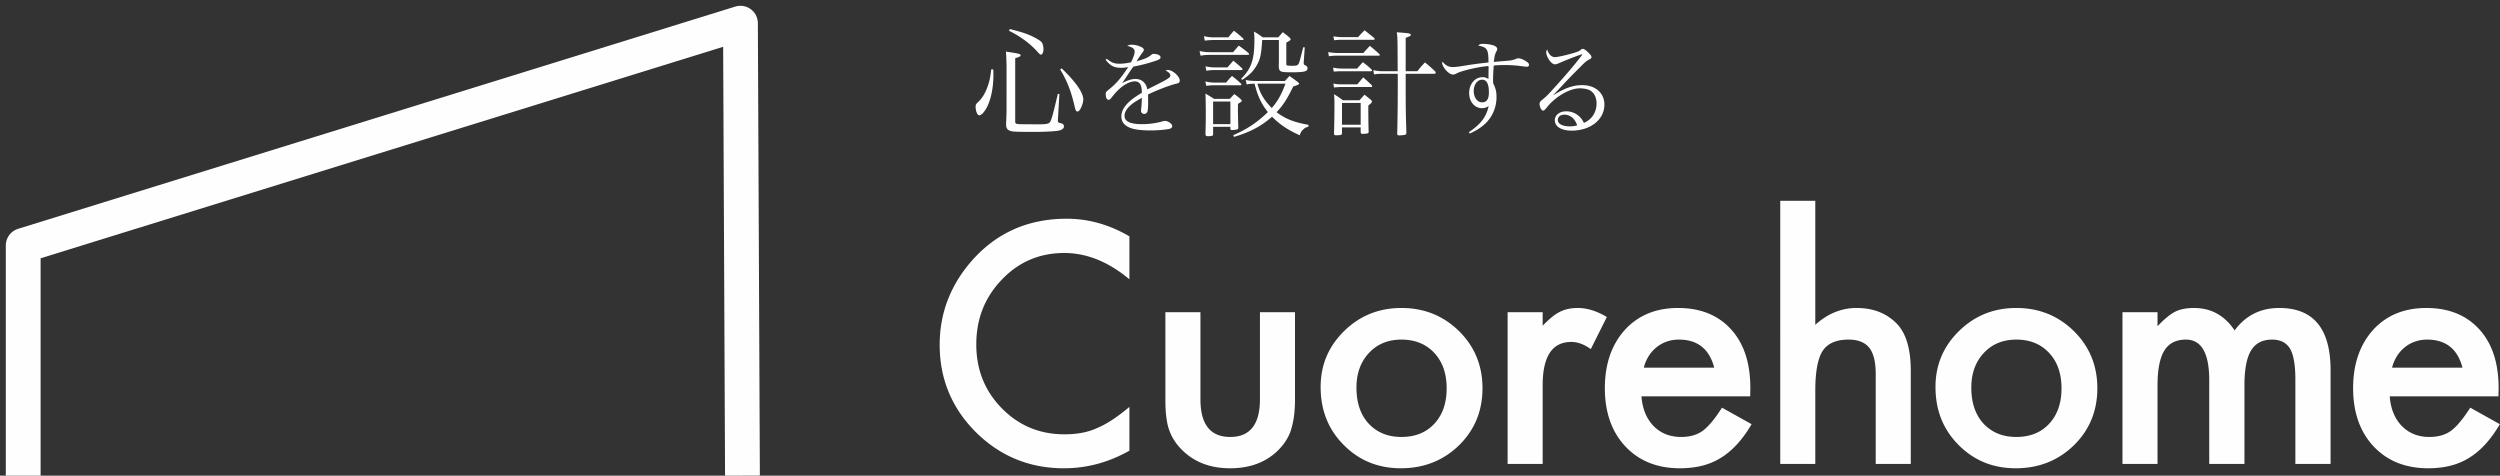   <svg class="header__logo" width="431" height="82" xmlns="http://www.w3.org/2000/svg"><rect width="100%" height="100%" fill="#333333" stroke="none"/><g fill="none" fill-rule="evenodd"><g fill="#FEFEFE" fill-rule="nonzero"><path d="M418.3 53.096c3.85 0 6.893 1.226 9.13 3.679 2.22 2.435 3.33 5.81 3.33 10.124l-.026 1.424h-18.745c.16 2.148.86 3.858 2.094 5.129 1.236 1.253 2.82 1.88 4.754 1.88 1.504 0 2.748-.358 3.733-1.074.967-.716 2.068-2.041 3.303-3.975l5.103 2.847c-.788 1.343-1.62 2.493-2.498 3.45-.877.959-1.817 1.746-2.82 2.364a11.308 11.308 0 01-3.25 1.356c-1.163.287-2.425.43-3.786.43-3.903 0-7.036-1.253-9.4-3.76-2.363-2.524-3.544-5.872-3.544-10.044 0-4.136 1.146-7.484 3.437-10.044 2.31-2.524 5.371-3.786 9.185-3.786zm.134 5.451a6.26 6.26 0 00-2.068.336 5.916 5.916 0 00-1.759.967c-.528.42-.98.926-1.356 1.517a7.051 7.051 0 00-.86 2.014h12.14c-.842-3.222-2.874-4.834-6.097-4.834zM365.913 53.82h6.043v2.418c1.163-1.218 2.157-2.041 2.98-2.471.878-.448 1.979-.671 3.304-.671 2.954 0 5.29 1.289 7.009 3.867 1.898-2.578 4.467-3.867 7.708-3.867 5.89 0 8.835 3.571 8.835 10.715v16.167h-6.07V65.449c0-2.506-.304-4.279-.912-5.317-.627-1.057-1.657-1.585-3.089-1.585-1.665 0-2.878.627-3.639 1.88-.76 1.253-1.141 3.268-1.141 6.043v13.508h-6.07V65.53c0-4.655-1.342-6.983-4.028-6.983-1.7 0-2.94.636-3.72 1.907-.778 1.271-1.167 3.276-1.167 6.016v13.508h-6.043V53.82zM347.616 53.096c3.903 0 7.215 1.333 9.936 4.001 2.686 2.668 4.029 5.944 4.029 9.83 0 3.92-1.352 7.205-4.056 9.855-2.721 2.632-6.06 3.948-10.017 3.948-3.92 0-7.206-1.343-9.856-4.028-2.65-2.65-3.974-5.98-3.974-9.99 0-3.778 1.351-6.992 4.055-9.642 2.703-2.65 5.998-3.974 9.883-3.974zm0 5.451c-2.31 0-4.18.77-5.613 2.31-1.432 1.54-2.149 3.527-2.149 5.962 0 2.614.699 4.682 2.095 6.203 1.433 1.54 3.321 2.31 5.667 2.31 2.363 0 4.252-.761 5.666-2.283 1.415-1.522 2.122-3.554 2.122-6.096 0-2.542-.707-4.574-2.122-6.096-1.432-1.54-3.32-2.31-5.666-2.31zM306.913 34.619h6.043v21.377c2.148-1.934 4.52-2.9 7.116-2.9 2.954 0 5.318.957 7.09 2.873 1.504 1.665 2.256 4.324 2.256 7.976v16.033h-6.043V64.509c0-2.095-.371-3.612-1.114-4.552-.743-.94-1.938-1.41-3.585-1.41-2.113 0-3.599.654-4.458 1.96-.842 1.326-1.262 3.6-1.262 6.822v12.649h-6.043V34.619zM289.3 53.096c3.85 0 6.893 1.226 9.13 3.679 2.22 2.435 3.33 5.81 3.33 10.124l-.026 1.424h-18.745c.16 2.148.86 3.858 2.094 5.129 1.236 1.253 2.82 1.88 4.754 1.88 1.504 0 2.748-.358 3.733-1.074.967-.716 2.068-2.041 3.303-3.975l5.103 2.847c-.788 1.343-1.62 2.493-2.498 3.45-.877.959-1.817 1.746-2.82 2.364a11.308 11.308 0 01-3.25 1.356c-1.163.287-2.425.43-3.786.43-3.903 0-7.036-1.253-9.4-3.76-2.363-2.524-3.544-5.872-3.544-10.044 0-4.136 1.146-7.484 3.437-10.044 2.31-2.524 5.371-3.786 9.185-3.786zm.134 5.451a6.26 6.26 0 00-2.068.336 5.916 5.916 0 00-1.759.967c-.528.42-.98.926-1.356 1.517a7.051 7.051 0 00-.86 2.014h12.14c-.842-3.222-2.874-4.834-6.097-4.834zM259.913 53.82h6.043v2.337c1.11-1.164 2.094-1.96 2.954-2.39.877-.448 1.915-.671 3.115-.671 1.593 0 3.258.519 4.995 1.557l-2.766 5.532c-1.146-.823-2.265-1.235-3.357-1.235-3.294 0-4.941 2.489-4.941 7.466v13.562h-6.043V53.82zM206.956 53.82v15.013c0 4.333 1.71 6.499 5.129 6.499 3.42 0 5.13-2.166 5.13-6.5V53.822h6.042v15.146c0 2.095-.26 3.903-.779 5.425-.501 1.36-1.37 2.587-2.605 3.68-2.041 1.772-4.637 2.658-7.788 2.658-3.133 0-5.72-.886-7.761-2.659-1.254-1.092-2.14-2.318-2.659-3.68-.501-1.217-.752-3.025-.752-5.424V53.821h6.043zM194.71 40.742v7.412c-3.617-3.026-7.358-4.538-11.226-4.538-4.26 0-7.85 1.53-10.769 4.592-2.936 3.044-4.404 6.767-4.404 11.172 0 4.35 1.468 8.02 4.404 11.01 2.937 2.99 6.535 4.485 10.796 4.485 2.056 0 3.822-.312 5.3-.935l.313-.139c.86-.358 1.75-.841 2.672-1.45a31.583 31.583 0 002.914-2.202v7.546c-3.58 2.023-7.34 3.035-11.28 3.035-5.925 0-10.983-2.068-15.173-6.204-4.171-4.171-6.257-9.202-6.257-15.093 0-5.281 1.746-9.99 5.237-14.126 4.297-5.066 9.856-7.6 16.677-7.6 3.724 0 7.323 1.012 10.796 3.035zM241.616 53.096c3.903 0 7.215 1.333 9.936 4.001 2.686 2.668 4.029 5.944 4.029 9.83 0 3.92-1.352 7.205-4.056 9.855-2.721 2.632-6.06 3.948-10.017 3.948-3.92 0-7.206-1.343-9.856-4.028-2.65-2.65-3.974-5.98-3.974-9.99 0-3.778 1.351-6.992 4.055-9.642 2.703-2.65 5.998-3.974 9.883-3.974zm0 5.451c-2.31 0-4.18.77-5.613 2.31-1.432 1.54-2.149 3.527-2.149 5.962 0 2.614.699 4.682 2.095 6.203 1.433 1.54 3.321 2.31 5.667 2.31 2.363 0 4.252-.761 5.666-2.283 1.415-1.522 2.122-3.554 2.122-6.096 0-2.542-.707-4.574-2.122-6.096-1.432-1.54-3.32-2.31-5.666-2.31z"/></g><path stroke="#FEFEFE" stroke-width="6" stroke-linejoin="round" d="M4 82V42.316L127.655 4 128 82"/><g fill="#FEFEFE" fill-rule="nonzero"><path d="M272.476 9.436l.18-.072h.054c0-.018.018-.018.018-.018.018 0 .054.036.054.036l-.026.062c-.022.044-.051.085-.154.226l-.66.844c-1.032 1.302-1.812 2.195-3.642 4.25l-.94 1.031c-.759.82-1.049 1.08-1.562 1.471-.252.216-.378.414-.378.63 0 .54.324 1.17.594 1.17.16 0 .277-.085.516-.37l.096-.116c1.494-1.908 3.96-3.348 5.724-3.348.702 0 1.404.144 1.782.36.72.432 1.116 1.242 1.116 2.232 0 1.53-.81 2.772-2.178 3.366-.27-.522-.468-.81-.792-1.116a3.322 3.322 0 00-2.286-.882c-1.116 0-1.944.648-1.944 1.53 0 1.098 1.134 1.8 2.898 1.8 3.258 0 5.652-1.908 5.652-4.482 0-2.016-1.548-3.366-3.852-3.366-1.512 0-2.97.504-4.896 1.71l-.036-.036.52-.534 1.586-1.698c.493-.525.926-.97 1.425-1.475l1.507-1.51c.56-.548.756-.687 1.208-.921.216-.108.306-.216.306-.342 0-.216-.126-.414-.54-.81-.45-.45-.738-.63-.972-.63a.43.43 0 00-.252.09l-.165.138c-.244.193-.366.225-.951.42l-.424.126c-1.165.335-2.562.648-2.978.648-.594 0-1.08-.468-1.35-1.314-.126.18-.162.306-.162.468 0 .378.18.846.504 1.332.342.504.702.756 1.026.756.123 0 .313-.053.591-.17l.631-.271c1.166-.492 2.538-1.026 3.152-1.215zm-.576 12.186l-.412.087a4.18 4.18 0 01-.866.075c-1.26 0-2.052-.432-2.052-1.098 0-.558.45-.918 1.134-.918 1.008 0 1.836.702 2.196 1.854zM253.372 23.026c1.116-.486 1.998-1.062 2.682-1.71 1.242-1.17 1.944-2.808 1.944-4.572 0-.918-.126-1.476-.576-2.394l-.014-.296c-.004-.132-.004-.24-.004-.316 0-.666.054-1.764.126-2.448a24.14 24.14 0 011.926-.072c.93 0 1.638.041 2.428.136l1.188.148c.054.004.086.004.128.004.27 0 .396-.108.396-.306s-.072-.324-.288-.486c-.45-.36-1.17-.666-1.53-.666l-.081.003c-.107.01-.225.051-.585.195l-.24.077c-.214.062-.443.102-.911.147l-1.955.158c-.13.012-.245.025-.458.05.072-.864.198-1.368.396-1.746l.096-.185c.074-.146.084-.193.084-.301 0-.252-.252-.486-.684-.63a6.017 6.017 0 00-1.746-.252c-.486 0-.612.054-.828.324.918.126 1.35.378 1.548.882.144.396.198.918.198 1.998l-1.196.134c-.792.094-1.42.181-2.355.328l-1.057.168c-.792.126-1.188.162-1.548.162-.72 0-1.278-.306-1.746-.918a.602.602 0 00-.09.216c0 .288.324.882.72 1.314.414.432.828.684 1.152.684.108 0 .306-.054.414-.09.414-.216.72-.342 1.17-.486 1.458-.432 3.132-.774 4.536-.9l.014.186c.004.085.004.152.004.174l-.018 1.872c-.468-.252-.666-.306-1.008-.306-1.332 0-2.322 1.17-2.322 2.754 0 1.476.954 2.592 2.214 2.592.414 0 .738-.108 1.152-.36-.45 1.926-1.332 3.078-3.42 4.5l.144.234zm3.312-7.074c0 1.116-.378 1.692-1.152 1.692-.846 0-1.458-.828-1.458-1.962 0-1.098.63-1.944 1.44-1.944.792 0 1.17.72 1.17 2.214zM242.34 12.28V6.52l.391-.144c.425-.165.489-.232.489-.376 0-.163-.211-.246-.859-.314L240.8 5.56l.058.396c.083.68.085 1.605.102 6.324h-2.46c-.6 0-1.2-.06-1.74-.18l.12.72.37-.045a8.995 8.995 0 011.02-.054l2.69-.001.013.498c.007.372.007.69.007.802l-.01 3.045a324.268 324.268 0 01-.09 5.995c0 .22.1.28.38.28l.266-.008c.318-.019.645-.065.754-.112.12-.04.16-.12.18-.28l-.07-2.45c-.05-2.111-.05-3.585-.05-7.77h4.94c.12 0 .24-.08.24-.18 0-.06-.04-.16-.12-.26l-.546-.507a29.084 29.084 0 00-1.194-1.013l-.346.372c-.35.38-.55.62-.954 1.148h-2.02zm-12.46-6.02l.12.68.396-.042c.3-.028.555-.038.984-.038h5.42c.12 0 .2-.06.2-.14 0-.04-.04-.1-.12-.2l-1.62-1.3-.318.31c-.273.274-.442.465-.802.87h-2.76c-.42 0-1.06-.06-1.5-.14zm-.9 2.72l.12.72.337-.045a7.93 7.93 0 01.965-.054l7.338-.001c.06 0 .14-.08.14-.14 0-.02-.02-.08-.08-.14l-.563-.51c-.321-.288-.584-.51-1.077-.91l-.681.747-.439.493h-4.32c-.56 0-1.2-.06-1.74-.16zm.84 2.68l.12.68.621-.04c.244-.013.476-.02.819-.02h5c.08 0 .16-.06.16-.12 0-.04-.02-.12-.08-.18l-.361-.335c-.372-.34-.61-.536-1.139-.925l-.28.298c-.24.262-.39.442-.72.802h-2.58c-.52 0-.92-.04-1.56-.16zm.06 2.74l.1.68.416-.038c.31-.026.547-.038.817-.041L236.42 15c.08 0 .16-.06.16-.14 0-.04-.04-.1-.12-.2l-.498-.476a34.08 34.08 0 00-.942-.844l-1.02 1.2h-2.62l-.44-.005a4.867 4.867 0 01-1.06-.135zm1.48 7.56h3.22v.86c.02.18.12.26.34.26l.24-.009c.219-.014.466-.042.58-.071.16-.04.2-.12.22-.3l-.013-.268c-.031-.784-.047-2.386-.047-3.692v-.56c.4-.28.62-.52.62-.64 0-.04-.02-.08-.04-.14 0-.02-.02-.06-.04-.12l-1.2-.96-.86.96h-2.86l-.541-.39c-.306-.214-.546-.37-.999-.65l.052.627c.016.234.024.433.027.69l-.004 1.428a157.75 157.75 0 01-.075 4.075c.02.2.1.26.34.26l.309-.004c.596-.017.731-.099.731-.376v-.98zm0-4.22h3.22v3.76h-3.22v-3.76zM225.58 21.52c-2.48-.44-3.94-1-5.5-2.18 1.1-1.16 1.78-2.18 2.88-4.44l.308-.095c.506-.162.692-.263.692-.365 0-.08-.06-.16-.2-.28l-.499-.377a38.368 38.368 0 00-.961-.683l-.78.86h-4.9c-.74 0-1.26-.04-1.86-.18l.16.78.258-.05a4.81 4.81 0 01.742-.07h.38c.5 2.08 1.14 3.44 2.28 4.88-1.84 1.8-3.6 2.96-5.96 3.98l.12.3c2.78-.82 4.7-1.84 6.56-3.48 1.34 1.36 2.78 2.32 4.78 3.2.142-.462.269-.687.534-.942l.106-.098c.28-.26.46-.34.84-.42l.02-.34zm-3.96-7.1c-.74 1.96-1.32 2.98-2.36 4.2-1.28-1.26-2.06-2.56-2.48-4.2h4.84zm-14.06-8.18l.14.76.41-.041c.49-.046.774-.059 1.11-.059h4.98c.12 0 .2-.04.2-.12 0-.02-.04-.1-.08-.16l-.557-.489a17.31 17.31 0 00-1.043-.831l-.48.555c-.135.16-.27.325-.48.585h-2.54c-.5 0-1.04-.06-1.66-.2zm-.76 2.56l.18.8.356-.056c.488-.07.819-.084 1.604-.084h6.18c.14 0 .22-.04.22-.12 0-.04-.04-.1-.08-.18l-.41-.336c-.422-.342-.699-.544-1.29-.964L212.58 9h-3.64c-.92 0-1.34-.04-2.14-.2zm1.18 3.4c.6-.1.84-.12 1.52-.12h4.5c.14 0 .22-.06.22-.12 0-.04-.04-.12-.08-.18l-.519-.476c-.299-.266-.548-.47-1.001-.844-.32.38-.66.76-1 1.16h-2.12c-.54 0-.96-.04-1.68-.18l.16.76zm-.02 2.6a9.78 9.78 0 011.287-.099l4.633-.001c.06 0 .14-.06.14-.14 0-.02-.06-.12-.12-.2l-.361-.323c-.372-.327-.61-.517-1.139-.937l-.306.31c-.26.271-.414.455-.714.83h-1.88c-.58 0-1-.04-1.7-.2l.16.76zm1.18 7.06h2.98v.32c0 .18.06.24.3.24.34 0 .78-.06.92-.14.1-.04.12-.1.14-.24l-.045-1.93c-.007-.42-.013-.811-.014-1.06l.003-.65c.003-.142.007-.303.016-.5l.316-.195c.277-.176.324-.233.324-.325 0-.08-.1-.22-.24-.34l-.273-.232a8.397 8.397 0 00-.787-.588l-.76.82h-2.72l-.648-.415c-.23-.143-.454-.274-.832-.485l.024.712c.017.643.028 1.39.033 2.064l-.002 1.795c-.006.515-.021 1.214-.055 2.469.04.22.14.3.44.3.18 0 .5-.02.66-.06.14-.04.2-.08.22-.24v-1.32zm0-4.36h2.98v3.9h-2.98v-3.9zm5-3.72l-.16-.2c1.72-1.74 2.245-3.2 2.278-6.42l.002-.34c0-.5-.02-.74-.08-1.38.7.4.9.54 1.52 1h2.66l.552-.613c.072-.081.15-.173.248-.287l.59.458c.16.127.31.252.53.442.18.18.22.26.22.34 0 .14-.12.24-.74.56v3.64c0 .34.08.36 1.08.36l.285-.005c.42-.02.582-.092.715-.275l.047-.077c.131-.236.237-.655.793-2.843l.26.02-.18 2.58v.08c0 .3.02.32.42.52.14.08.24.24.24.42 0 .56-.54.7-2.7.7l-.416-.002c-.956-.009-1.292-.054-1.504-.178-.234-.144-.322-.353-.337-.772l-.003-.208.016-.536c.004-.204.004-.395.004-.704V6.9h-2.88l-.059.895c-.141 1.828-.37 2.648-.961 3.605-.6.98-1.22 1.58-2.44 2.38zM190.61 10.3l.198-.162c.864.684 1.278.846 2.25.846.576 0 1.098-.072 1.926-.234.396-.774.63-1.44.63-1.836 0-.486-.342-.774-1.278-1.008.306-.162.468-.198.81-.198.414 0 .936.108 1.404.306.45.18.648.378.648.594 0 .126-.072.252-.288.522-.162.216-.378.54-.522.738l-.42.66-.03.042.493-.144c1.135-.343 1.575-.563 2.099-1.008a.505.505 0 01.342-.126c.702 0 1.206.252 1.206.594 0 .216-.234.396-.774.576-1.602.522-2.466.738-3.924 1.026-.283.394-.484.691-.807 1.181l-.567.867c-.197.294-.334.487-.552.796 1.008-.522 1.638-.72 2.322-.72 1.062 0 1.854.72 2.016 1.8l1.764-.882.946-.489c.997-.533 1.268-.767 1.268-1.023 0-.306-.306-.63-.828-.846.198-.09.288-.108.414-.108.792 0 2.034 1.098 2.034 1.818 0 .295-.119.425-.52.528l-.128.03c-1.08.252-3.42 1.152-4.824 1.854l.014.54c.004.229.004.454.004.918l-.004.383c-.015.602-.065 1.015-.14 1.165a.571.571 0 01-.504.342c-.342 0-.576-.234-.576-.54 0-.06 0-.12.005-.19l.013-.116c.072-.522.108-1.134.126-1.926l-.443.248c-.821.469-1.262.788-1.663 1.174-.594.576-.882 1.134-.882 1.674 0 .972.99 1.44 3.006 1.44 1.26 0 2.52-.18 3.618-.504a1.33 1.33 0 01.342-.054c.558 0 1.26.504 1.26.9 0 .234-.198.414-.558.486-.738.144-2.106.252-3.222.252-1.692 0-2.934-.18-3.654-.522-.918-.432-1.332-1.026-1.332-1.908 0-.846.414-1.62 1.296-2.466.468-.45 1.044-.864 2.232-1.602l-.014-.37c-.028-.494-.09-.743-.238-1.052-.162-.324-.522-.54-.918-.54-1.188 0-2.61.954-3.906 2.61l-.168.221c-.228.283-.35.355-.498.355-.288 0-.486-.378-.486-.954 0-.347.015-.39.406-.714l.116-.096c1.278-1.008 2.07-1.944 3.348-3.87l-.348.05c-.306.04-.502.054-.737.057l-.121.001c-1.224 0-1.854-.324-2.682-1.386zM170.885 11.962c-.135 1.213-.27 1.931-.55 2.754l-.08.228c-.357 1.05-.945 1.995-1.512 2.541-.483.441-.546.546-.546.903 0 .777.294 1.491.63 1.491s.861-.525 1.281-1.323c.714-1.302 1.155-3.444 1.155-5.523l-.003-.465a27.962 27.962 0 00-.018-.606h-.357zm2.646-.168l-.004 7.434c-.008.419-.028.976-.08 2.289.039.582.203.841.624 1.01l.183.065c.395.124 1.163.143 4.359.143l.722-.007c1.316-.026 2.735-.115 3.142-.203.63-.126.945-.378.945-.735 0-.261-.166-.456-.498-.54l-.132-.027c-.273-.042-.42-.168-.42-.378v-.063l.273-4.578-.273-.021-.514 2.146c-.394 1.603-.598 2.277-.767 2.6-.21.42-.588.504-2.289.504l-2.94-.021-.271-.02c-.476-.046-.569-.133-.569-.421v-10.92l.614-.233c.246-.1.297-.145.307-.229l.003-.063c0-.231-.252-.294-2.52-.63.063.903.105 2.016.105 2.898zm.42-6.489c1.794.878 3.425 2.045 4.658 3.35l.277.304c.315.357.462.462.588.462.231 0 .42-.42.42-.945 0-.294-.063-.672-.168-.945-.105-.252-.273-.42-.609-.63-1.365-.84-2.52-1.281-5.019-1.89l-.147.294zm8.82 6.657l.273-.168.508.5c2.123 2.13 3.209 3.782 3.209 4.855 0 .378-.168.987-.42 1.491-.21.399-.399.588-.588.588-.19 0-.312-.174-.428-.631l-.034-.146c-.609-2.667-1.302-4.473-2.52-6.489z"/></g></g></svg>